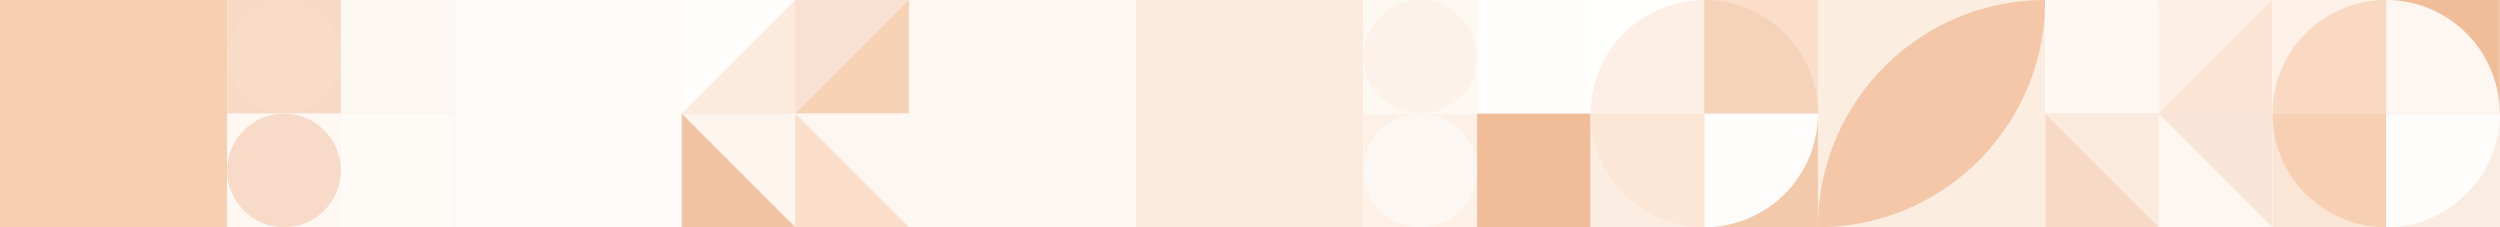 <?xml version="1.0" standalone="no"?><svg xmlns:xlink="http://www.w3.org/1999/xlink" xmlns="http://www.w3.org/2000/svg" viewBox="0 0 1000 90.909" preserveAspectRatio="xMaxYMax slice"><rect x="0" y="0" width="1000" height="90.909" fill="#333333" stroke="none"/><g transform="scale(0.888)"><rect x="0" y="0" width="1126" height="102.364" fill="#ffffff"/><rect x="0" y="0" width="102.36" height="102.36" fill="#fffefe"/><rect x="0" y="0" width="102.36" height="102.36" fill="#f7cfb1"/><rect x="102.364" y="0" width="102.364" height="102.364" fill="#ffffff"/><rect x="102.36" y="0" width="51.18" height="51.18" fill="#f7d9c5"/><circle cx="127.95" cy="25.59" r="25.59" fill="#f9dcc7"/><rect x="153.55" y="0" width="51.18" height="51.18" fill="#f9ddc8"/><rect x="153.55" y="0" width="51.18" height="51.18" fill="#fdf7f3"/><rect x="102.36" y="51.18" width="51.18" height="51.18" fill="#fef7f2"/><circle cx="127.95" cy="76.77" r="25.59" fill="#f7dbc8"/><rect x="153.55" y="51.18" width="51.18" height="51.18" fill="#fbe3d2"/><rect x="153.55" y="51.18" width="51.18" height="51.18" fill="#fefaf6"/><rect x="204.73" y="0" width="102.36" height="102.36" fill="#fbe5d4"/><rect x="204.73" y="0" width="102.36" height="102.36" fill="#fefbf8"/><rect x="307.091" y="0" width="102.364" height="102.364" fill="#ffffff"/><rect x="307.09" y="0" width="51.18" height="51.18" fill="#fffefd"/><polygon points="358.27,0 358.27,51.18 307.09,51.18" fill="#fceadc"/><rect x="358.27" y="0" width="51.18" height="51.18" fill="#f7d1b4"/><polygon points="358.27,0 409.45,0 358.27,51.18" fill="#f9e2d3"/><rect x="307.09" y="51.18" width="51.18" height="51.18" fill="#f2c3a2"/><polygon points="307.09,51.18 358.27,51.18 358.27,102.36" fill="#fef5ee"/><rect x="358.27" y="51.18" width="51.18" height="51.18" fill="#fef7f1"/><polygon points="358.27,51.18 409.45,102.36 358.27,102.36" fill="#fadeca"/><rect x="409.45" y="0" width="102.36" height="102.36" fill="#fefcfa"/><rect x="409.45" y="0" width="102.36" height="102.36" fill="#fef8f3"/><rect x="511.82" y="0" width="102.36" height="102.36" fill="#fdf3ec"/><rect x="511.82" y="0" width="102.36" height="102.36" fill="#fceadc"/><rect x="614.182" y="0" width="102.364" height="102.364" fill="#ffffff"/><rect x="614.18" y="0" width="51.18" height="51.18" fill="#fef8f3"/><circle cx="639.77" cy="25.59" r="25.59" fill="#fdf2e9"/><rect x="665.36" y="0" width="51.18" height="51.18" fill="#fdf0e7"/><rect x="665.36" y="0" width="51.18" height="51.18" fill="#fffdfc"/><rect x="614.18" y="51.18" width="51.18" height="51.18" fill="#fdf1e7"/><circle cx="639.77" cy="76.77" r="25.59" fill="#fdf7f3"/><rect x="665.36" y="51.18" width="51.18" height="51.18" fill="#fffdfb"/><rect x="665.36" y="51.18" width="51.18" height="51.18" fill="#f1bd98"/><rect x="716.545" y="0" width="102.364" height="102.364" fill="#ffffff"/><rect x="716.55" y="0" width="51.18" height="51.18" fill="#fffffe"/><path d="M 716.55 51.18 A 51.18 51.18 0 0 1  767.73 0 L 767.73 51.18" fill="#fdefe5"/><rect x="767.73" y="0" width="51.18" height="51.18" fill="#fadeca"/><path d="M 767.73 0 A 51.18 51.18 0 0 1 818.91 51.18 L 767.73 51.18" fill="#f5d3bb"/><rect x="716.55" y="51.18" width="51.18" height="51.18" fill="#fcede2"/><path d="M 716.55 51.18 A 51.18 51.18 0 0 0 767.73 102.36 L 767.73 51.18" fill="#fce7d7"/><rect x="767.73" y="51.18" width="51.18" height="51.18" fill="#f3c9ac"/><path d="M 767.73 102.36 A 51.18 51.18 0 0 0 818.91 51.18 L 767.73 51.18" fill="#fffdfc"/><rect x="818.91" y="0" width="102.36" height="102.36" fill="#fcede1"/><path d="M 818.91 102.36 A 102.36 102.36 0 0 1  921.27 0 L 818.91 102.36 A 102.36 102.36 0 0 0 921.27 0" fill="#f3c7a8"/><rect x="921.273" y="0" width="102.364" height="102.364" fill="#ffffff"/><rect x="921.27" y="0" width="51.18" height="51.18" fill="#fef8f4"/><polygon points="972.45,0 972.45,51.18 921.27,51.18" fill="#fef6f1"/><rect x="972.45" y="0" width="51.18" height="51.18" fill="#fbe4d4"/><polygon points="972.45,0 1023.63,0 972.45,51.18" fill="#fdefe5"/><rect x="921.27" y="51.18" width="51.18" height="51.18" fill="#f7dac6"/><polygon points="921.27,51.18 972.45,51.18 972.45,102.36" fill="#fbebdf"/><rect x="972.45" y="51.18" width="51.18" height="51.18" fill="#f9e5d7"/><polygon points="972.45,51.18 1023.63,102.36 972.45,102.36" fill="#fef7f1"/><rect x="1023.636" y="0" width="102.364" height="102.364" fill="#ffffff"/><rect x="1023.64" y="0" width="51.18" height="51.18" fill="#fdf1e8"/><path d="M 1023.64 51.18 A 51.18 51.18 0 0 1  1074.82 0 L 1074.82 51.18" fill="#f9d9c2"/><rect x="1074.82" y="0" width="51.18" height="51.18" fill="#f1bd98"/><path d="M 1074.82 0 A 51.18 51.18 0 0 1 1126 51.18 L 1074.82 51.18" fill="#fef6f1"/><rect x="1023.64" y="51.18" width="51.18" height="51.18" fill="#fbe5d5"/><path d="M 1023.64 51.18 A 51.18 51.18 0 0 0 1074.82 102.36 L 1074.82 51.18" fill="#f7d0b3"/><rect x="1074.82" y="51.18" width="51.18" height="51.18" fill="#fbece2"/><path d="M 1074.82 102.36 A 51.18 51.18 0 0 0 1126 51.18 L 1074.82 51.18" fill="#fffdfc"/></g></svg>